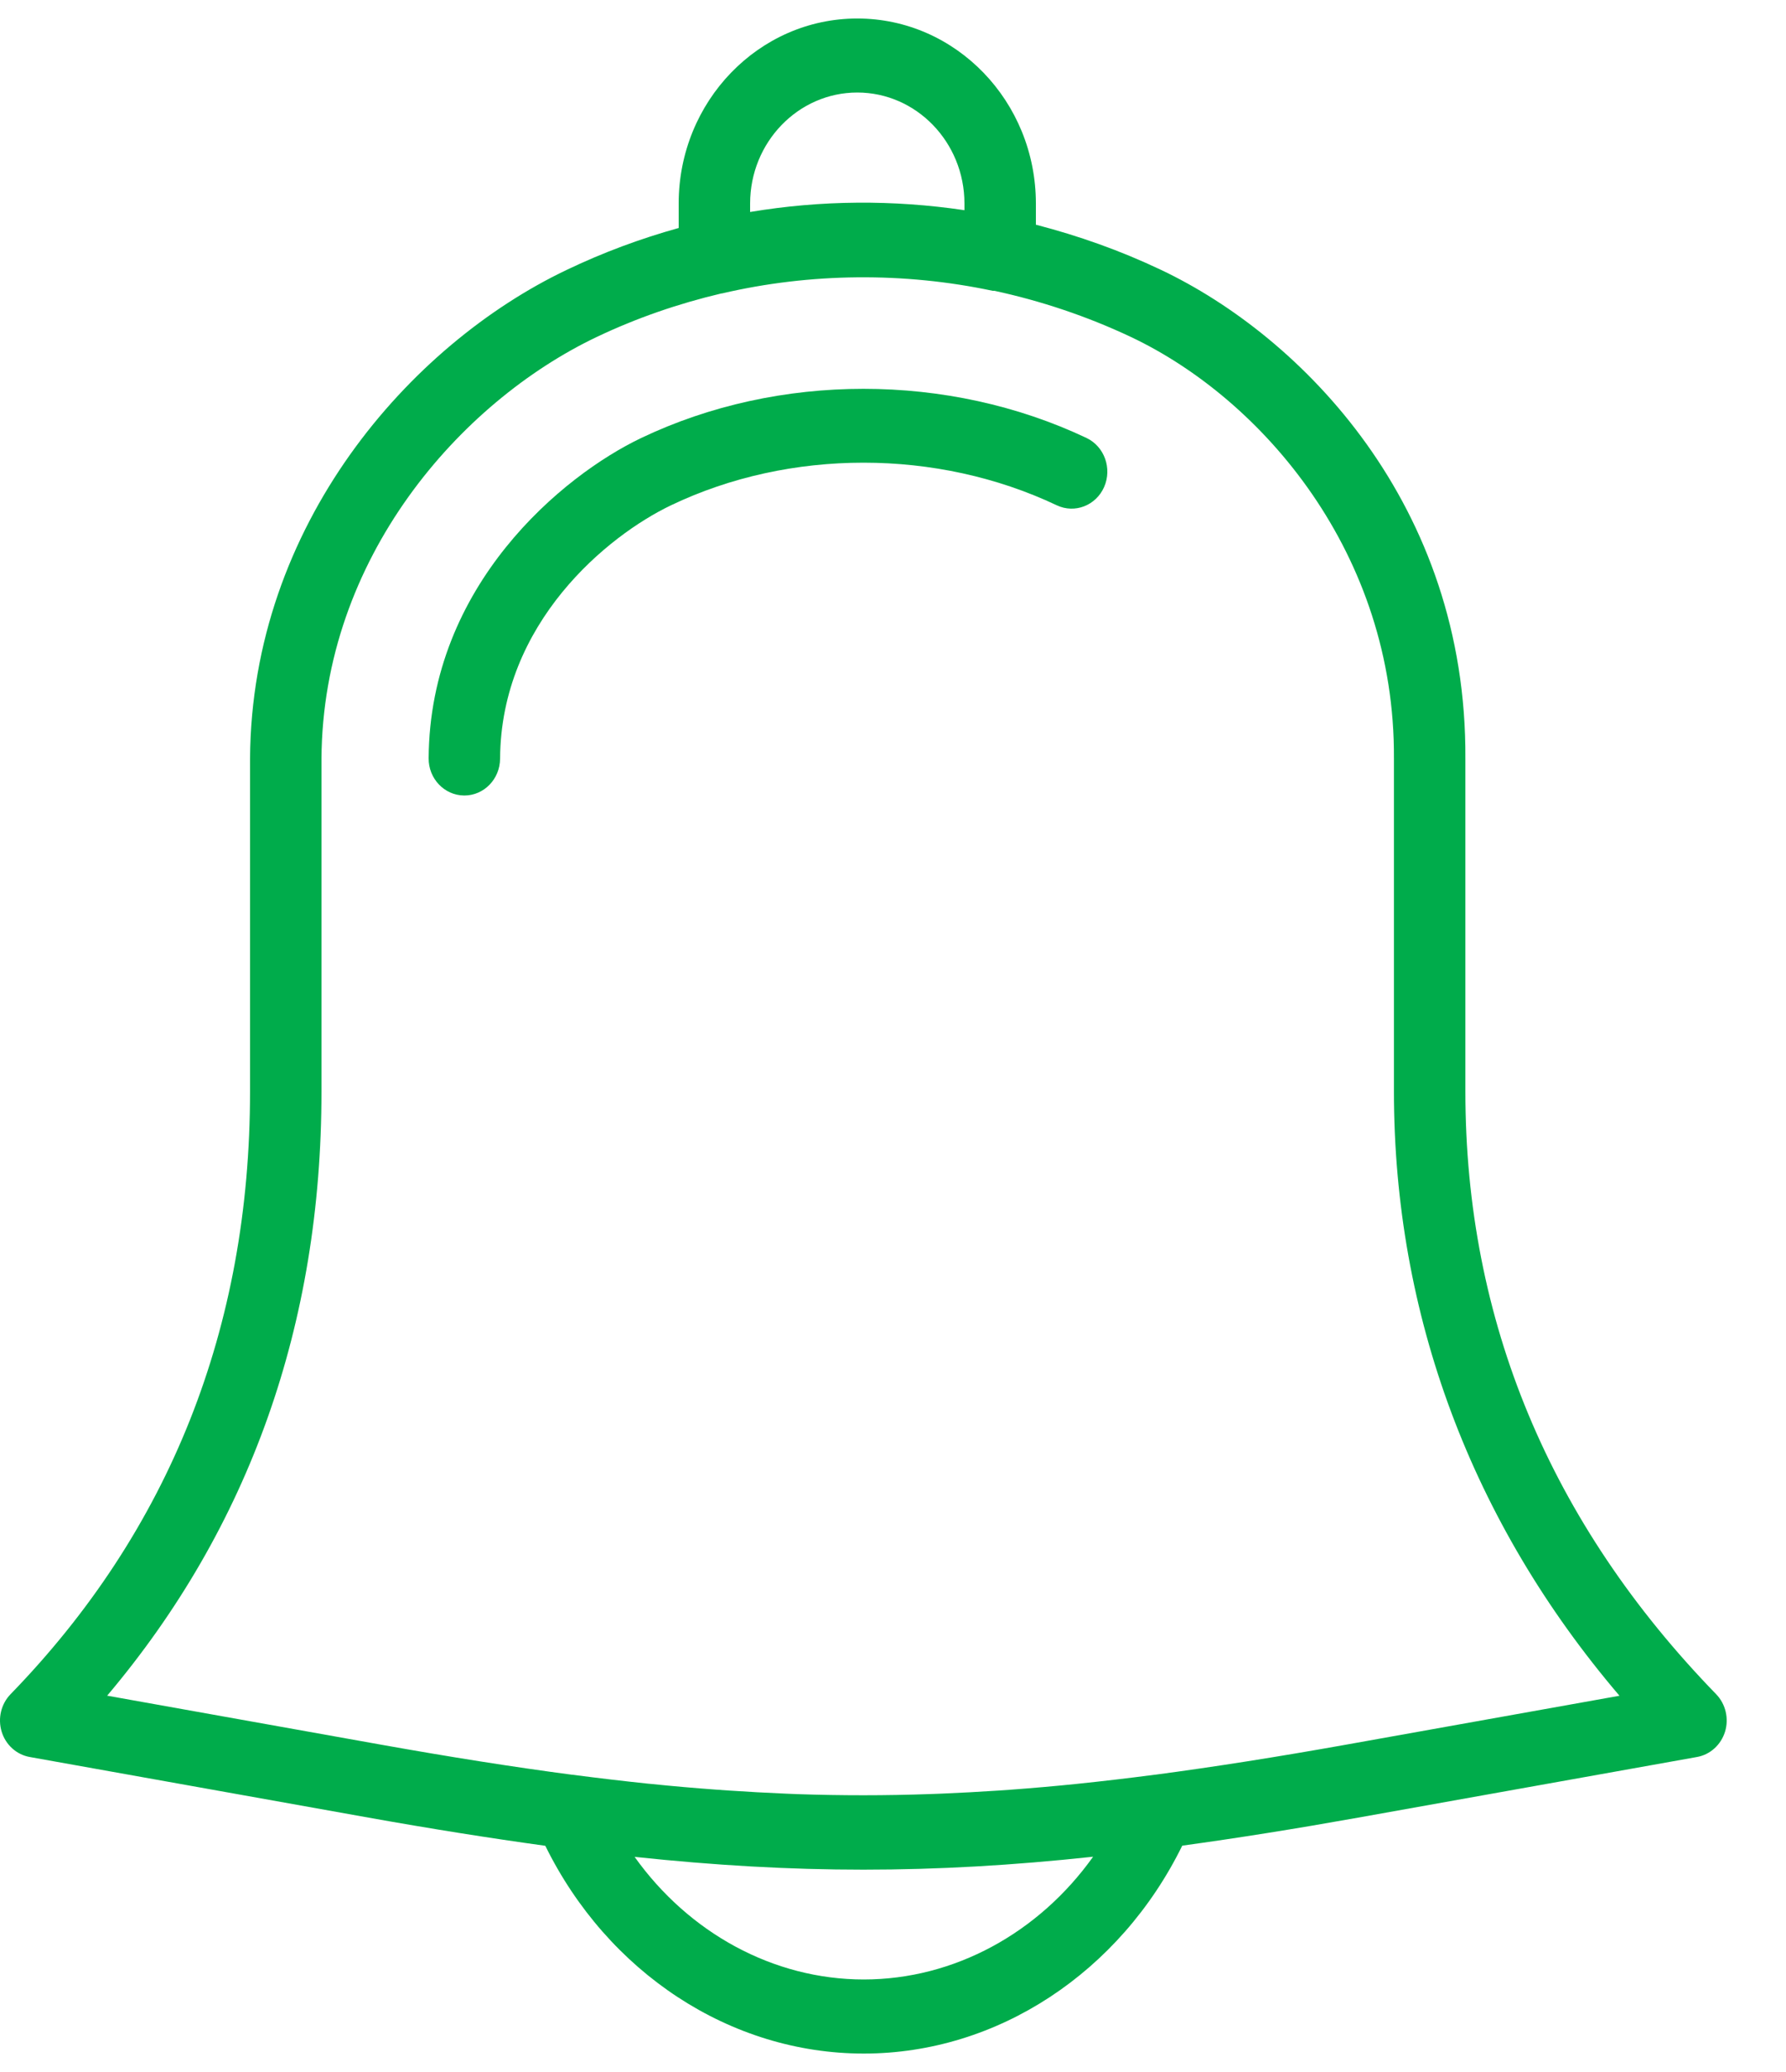 <?xml version="1.0" encoding="UTF-8"?>
<svg width="25px" height="29px" viewBox="0 0 25 29" version="1.1" xmlns="http://www.w3.org/2000/svg" xmlns:xlink="http://www.w3.org/1999/xlink">
    <!-- Generator: Sketch 51.3 (57544) - http://www.bohemiancoding.com/sketch -->
    <title>alarm copy</title>
    <desc>Created with Sketch.</desc>
    <defs></defs>
    <g id="Page-1" stroke="none" stroke-width="1" fill="none" fill-rule="evenodd">
        <g id="HD-Feature" transform="translate(-351, -809)" fill="#00AC4B" fill-rule="nonzero">
            <g id="alarm-copy" transform="translate(351, 809)">
                <path d="M20.512,15.277 L20.512,10.619 C20.534,7.068 18.228,4.713 16.247,3.775 C15.68,3.506 15.095,3.299 14.5,3.145 L14.5,2.848 C14.5,1.42 13.379,0.259 12,0.259 C10.621,0.259 9.5,1.42 9.5,2.848 L9.5,3.191 C8.964,3.34 8.438,3.535 7.927,3.78 C5.738,4.825 3.52,7.344 3.5,10.616 L3.5,15.277 C3.5,18.585 2.372,21.423 0.147,23.713 C0.015,23.85 -0.033,24.051 0.023,24.236 C0.079,24.421 0.231,24.558 0.415,24.591 L5.16,25.44 C6.045,25.598 6.859,25.727 7.633,25.834 C8.505,27.605 10.219,28.742 12.091,28.742 C13.963,28.742 15.678,27.604 16.549,25.832 C17.321,25.726 18.131,25.597 19.01,25.44 L23.755,24.591 C23.939,24.558 24.09,24.421 24.147,24.236 C24.203,24.052 24.155,23.85 24.023,23.713 C21.694,21.315 20.512,18.477 20.512,15.277 Z M10.5,2.848 C10.5,1.992 11.173,1.295 12,1.295 C12.827,1.295 13.5,1.992 13.5,2.848 L13.5,2.942 C12.504,2.794 11.492,2.801 10.5,2.967 L10.5,2.848 Z M12.091,27.705 C10.825,27.705 9.643,27.054 8.883,25.989 C10.001,26.108 11.043,26.168 12.086,26.168 C13.133,26.168 14.179,26.108 15.301,25.987 C14.541,27.053 13.357,27.705 12.091,27.705 Z M18.84,24.419 C17.881,24.59 17.002,24.729 16.171,24.839 C16.169,24.839 16.169,24.839 16.167,24.839 C15.8,24.887 15.444,24.929 15.096,24.965 C15.093,24.965 15.091,24.966 15.088,24.966 C14.768,24.999 14.456,25.026 14.147,25.049 C14.089,25.053 14.031,25.057 13.973,25.061 C13.706,25.079 13.441,25.093 13.178,25.104 C13.125,25.106 13.071,25.109 13.018,25.11 C12.396,25.132 11.782,25.132 11.161,25.111 C11.105,25.109 11.049,25.106 10.993,25.104 C10.735,25.093 10.475,25.079 10.211,25.061 C10.149,25.057 10.086,25.053 10.023,25.048 C9.723,25.026 9.421,25 9.111,24.968 C9.1,24.967 9.088,24.966 9.077,24.965 C8.731,24.929 8.378,24.887 8.015,24.84 C8.014,24.84 8.012,24.84 8.011,24.84 C7.176,24.73 6.293,24.59 5.33,24.418 L1.5,23.733 C3.491,21.375 4.5,18.535 4.5,15.277 L4.5,10.619 C4.517,7.805 6.444,5.629 8.345,4.72 C8.911,4.45 9.498,4.249 10.094,4.108 C10.099,4.107 10.104,4.107 10.11,4.106 C11.342,3.819 12.653,3.806 13.899,4.071 C13.906,4.072 13.912,4.069 13.919,4.07 C14.571,4.211 15.213,4.425 15.832,4.717 C17.676,5.591 19.529,7.752 19.512,10.617 L19.512,15.277 C19.512,18.402 20.599,21.307 22.669,23.734 L18.84,24.419 Z" id="Shape"></path>
                <path d="M15.209,6.13 C13.271,5.213 10.899,5.212 8.974,6.131 C7.877,6.655 6.015,8.189 6,10.613 C5.998,10.899 6.221,11.132 6.497,11.134 C6.498,11.134 6.499,11.134 6.5,11.134 C6.774,11.134 6.998,10.905 7,10.619 C7.011,8.715 8.509,7.494 9.393,7.072 C11.057,6.276 13.116,6.278 14.792,7.072 C15.043,7.191 15.34,7.077 15.455,6.817 C15.57,6.556 15.459,6.249 15.209,6.13 Z" id="Shape"></path>
            </g>
        </g>
    </g>
</svg>